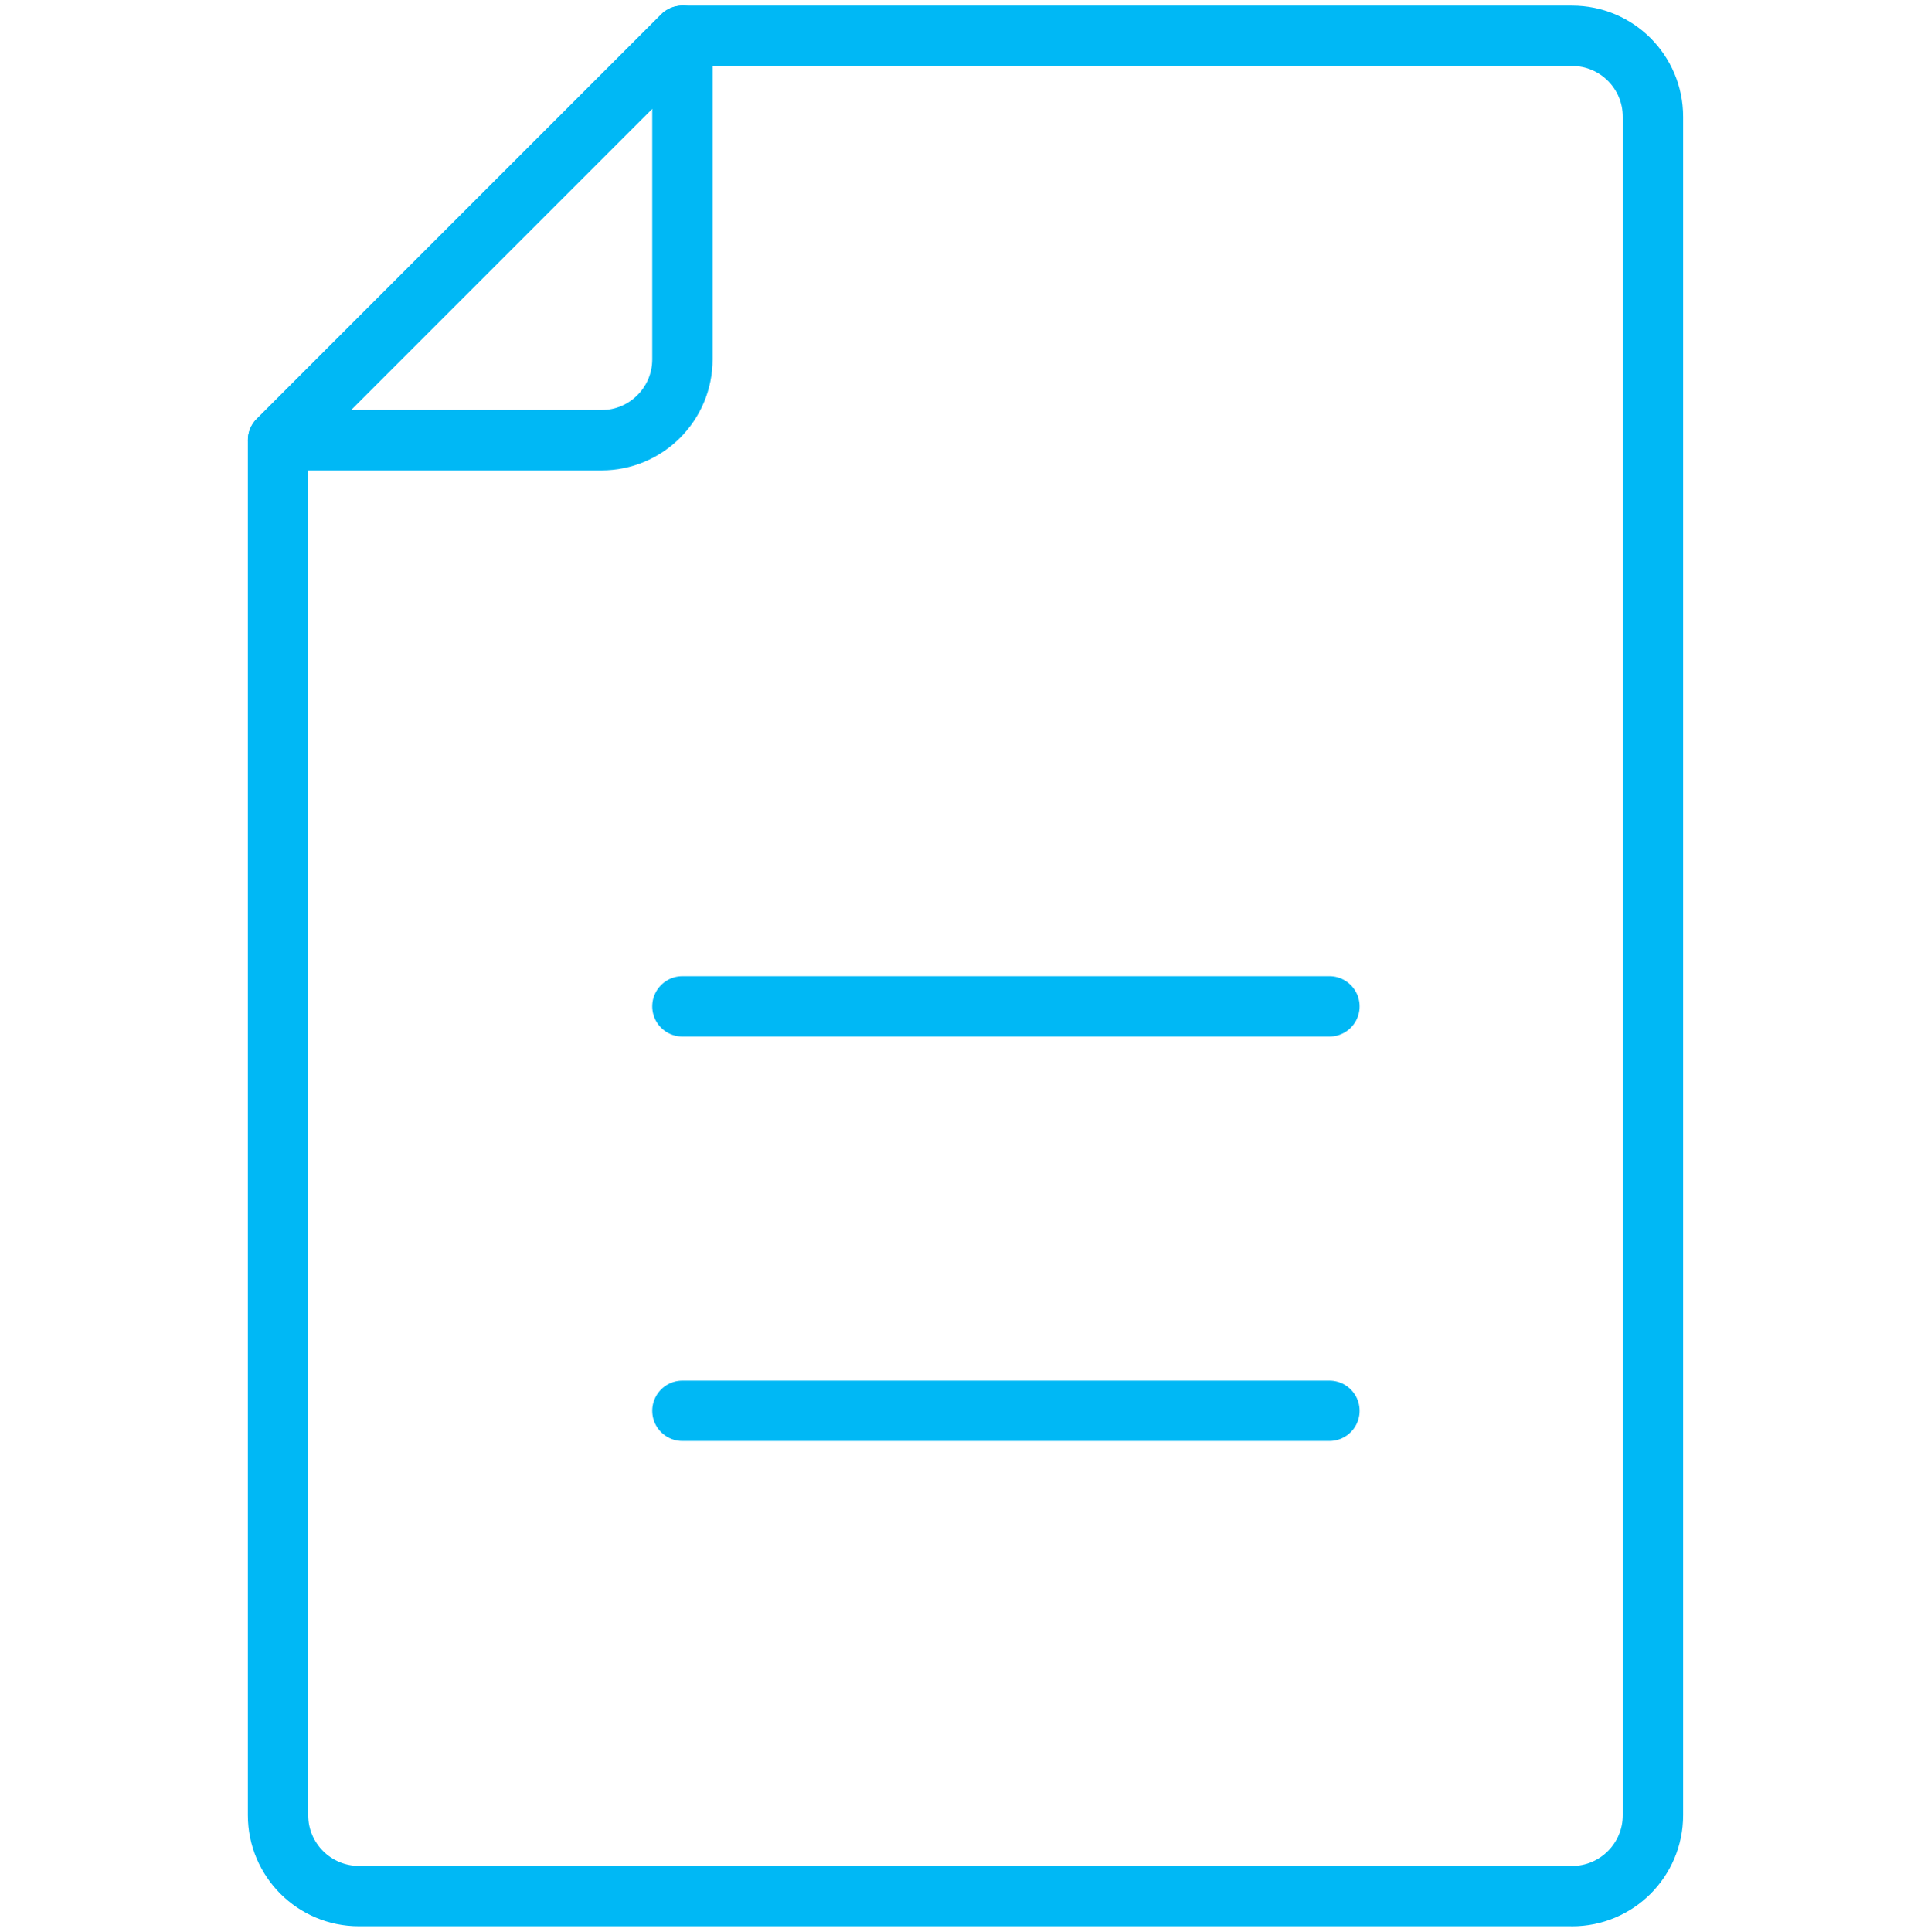 <?xml version="1.0" encoding="UTF-8"?><svg id="Layer_1" xmlns="http://www.w3.org/2000/svg" viewBox="0 0 383.87 384"><defs><style>.cls-1{fill:none;stroke:#00b8f5;stroke-linecap:round;stroke-linejoin:round;stroke-width:12px;}</style></defs><path class="cls-1" d="m312.52,376.89H71.35c-8.88,0-16.08-7.2-16.08-16.08V87.5L135.66,7.11h176.85c8.88,0,16.08,7.2,16.08,16.08v337.63c0,8.88-7.2,16.08-16.08,16.08Z"/><path class="cls-1" d="m135.66,7.11v64.31c0,8.88-7.2,16.08-16.08,16.08H55.28L135.66,7.11Z"/><line class="cls-1" x1="135.66" y1="200.04" x2="264.28" y2="200.04"/><line class="cls-1" x1="135.66" y1="280.43" x2="264.28" y2="280.43"/></svg>